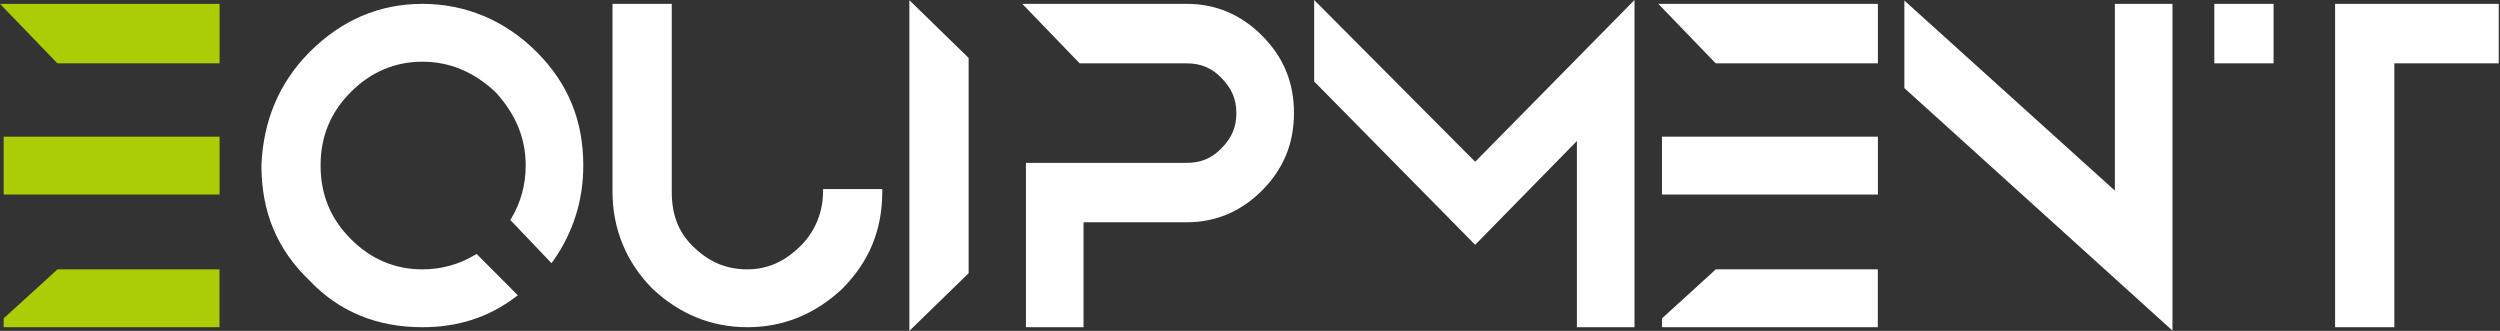 <svg fill="none" height="72" viewBox="0 0 544 72" width="544" xmlns="http://www.w3.org/2000/svg" xmlns:xlink="http://www.w3.org/1999/xlink"><rect x="0" y="0" width="544" height="72" fill="#333333" stroke="none"/><clipPath id="a"><path d="m0 0h543.724v72h-543.724z"/></clipPath><g clip-path="url(#a)"><path d="m.797 71.199v-1.921l11.716-10.666h35.248v12.587zm0-28.876v-12.587h46.984v12.587zm11.696-28.536-12.493-12.947h47.781v12.947z" fill="#abcd03"/><g fill="#fff"><path d="m361.646 71.199v-1.921l11.716-10.666h35.248v12.587h-46.984zm0-28.876v-12.587h46.984v12.587zm11.696-28.536-12.493-12.947h47.781v12.947h-35.268z"/><path d="m197.879.04 12.892 12.567v46.846l-12.892 12.547z"/><path d="m343.135 71.2v-40.523l-22.137 22.593-35.029-35.54v-17.73l35.029 35.2 34.67-35.2v71.2z"/><path d="m414.389 19.171v-19.051l45.808 41.363v-40.643h12.533v71.099z"/><path d="m223.244 71.199v-35.76h35.029c2.969 0 5.32-.961 7.392-3.042 2.372-2.381 3.368-4.703 3.368-7.784 0-3.082-1.016-5.403-3.368-7.784-2.072-2.081-4.423-3.042-7.392-3.042h-23.333l-12.493-12.947h35.826c6.277 0 11.796 2.341 16.379 6.944 4.662 4.683 6.914 10.166 6.914 16.809s-2.272 12.147-6.914 16.829c-4.583 4.603-10.102 6.944-16.379 6.944h-22.496v22.833z"/><path d="m91.916 71.199c-9.943 0-18.192-3.422-24.568-10.166-7.034-6.704-10.461-14.888-10.461-25.014.379-9.786 3.905-18.07 10.461-24.674 6.954-6.984 15.203-10.506 24.548-10.506 9.345 0 17.972 3.542 24.926 10.506 6.815 6.844 10.102 14.908 10.102 24.674 0 7.584-2.191 14.528-6.495 20.672l-.419.58-8.966-9.405.239-.38c2.052-3.442 3.108-7.304 3.108-11.466 0-5.943-2.152-11.186-6.595-16.009-4.762-4.423-9.982-6.584-15.9-6.584-5.918 0-11.198 2.221-15.562 6.604-4.423 4.442-6.575 9.685-6.575 15.989s2.152 11.546 6.575 15.989c4.364 4.382 9.604 6.604 15.562 6.604 4.125 0 7.97-1.061 11.417-3.122l.398-.24 8.967 9.005-.538.4c-5.838 4.402-12.473 6.544-20.244 6.544z"/><path d="m508.118 71.199v-70.359h35.606v12.947h-22.715v57.412zm-26.282-57.412v-12.947h12.892v12.947z"/><path d="m162.631 71.199c-7.79 0-14.744-2.821-20.642-8.365-5.699-5.723-8.708-13.027-8.708-21.112v-40.883h12.892v40.883c0 4.943 1.415 8.665 4.443 11.707 3.527 3.542 7.333 5.183 12.015 5.183 4.384 0 8.19-1.701 11.657-5.183 3.088-3.102 4.802-7.264 4.802-11.707v-.58h12.891v.58c0 8.325-2.849 15.229-8.687 21.092-5.918 5.563-12.852 8.385-20.663 8.385z"/></g></g></svg>